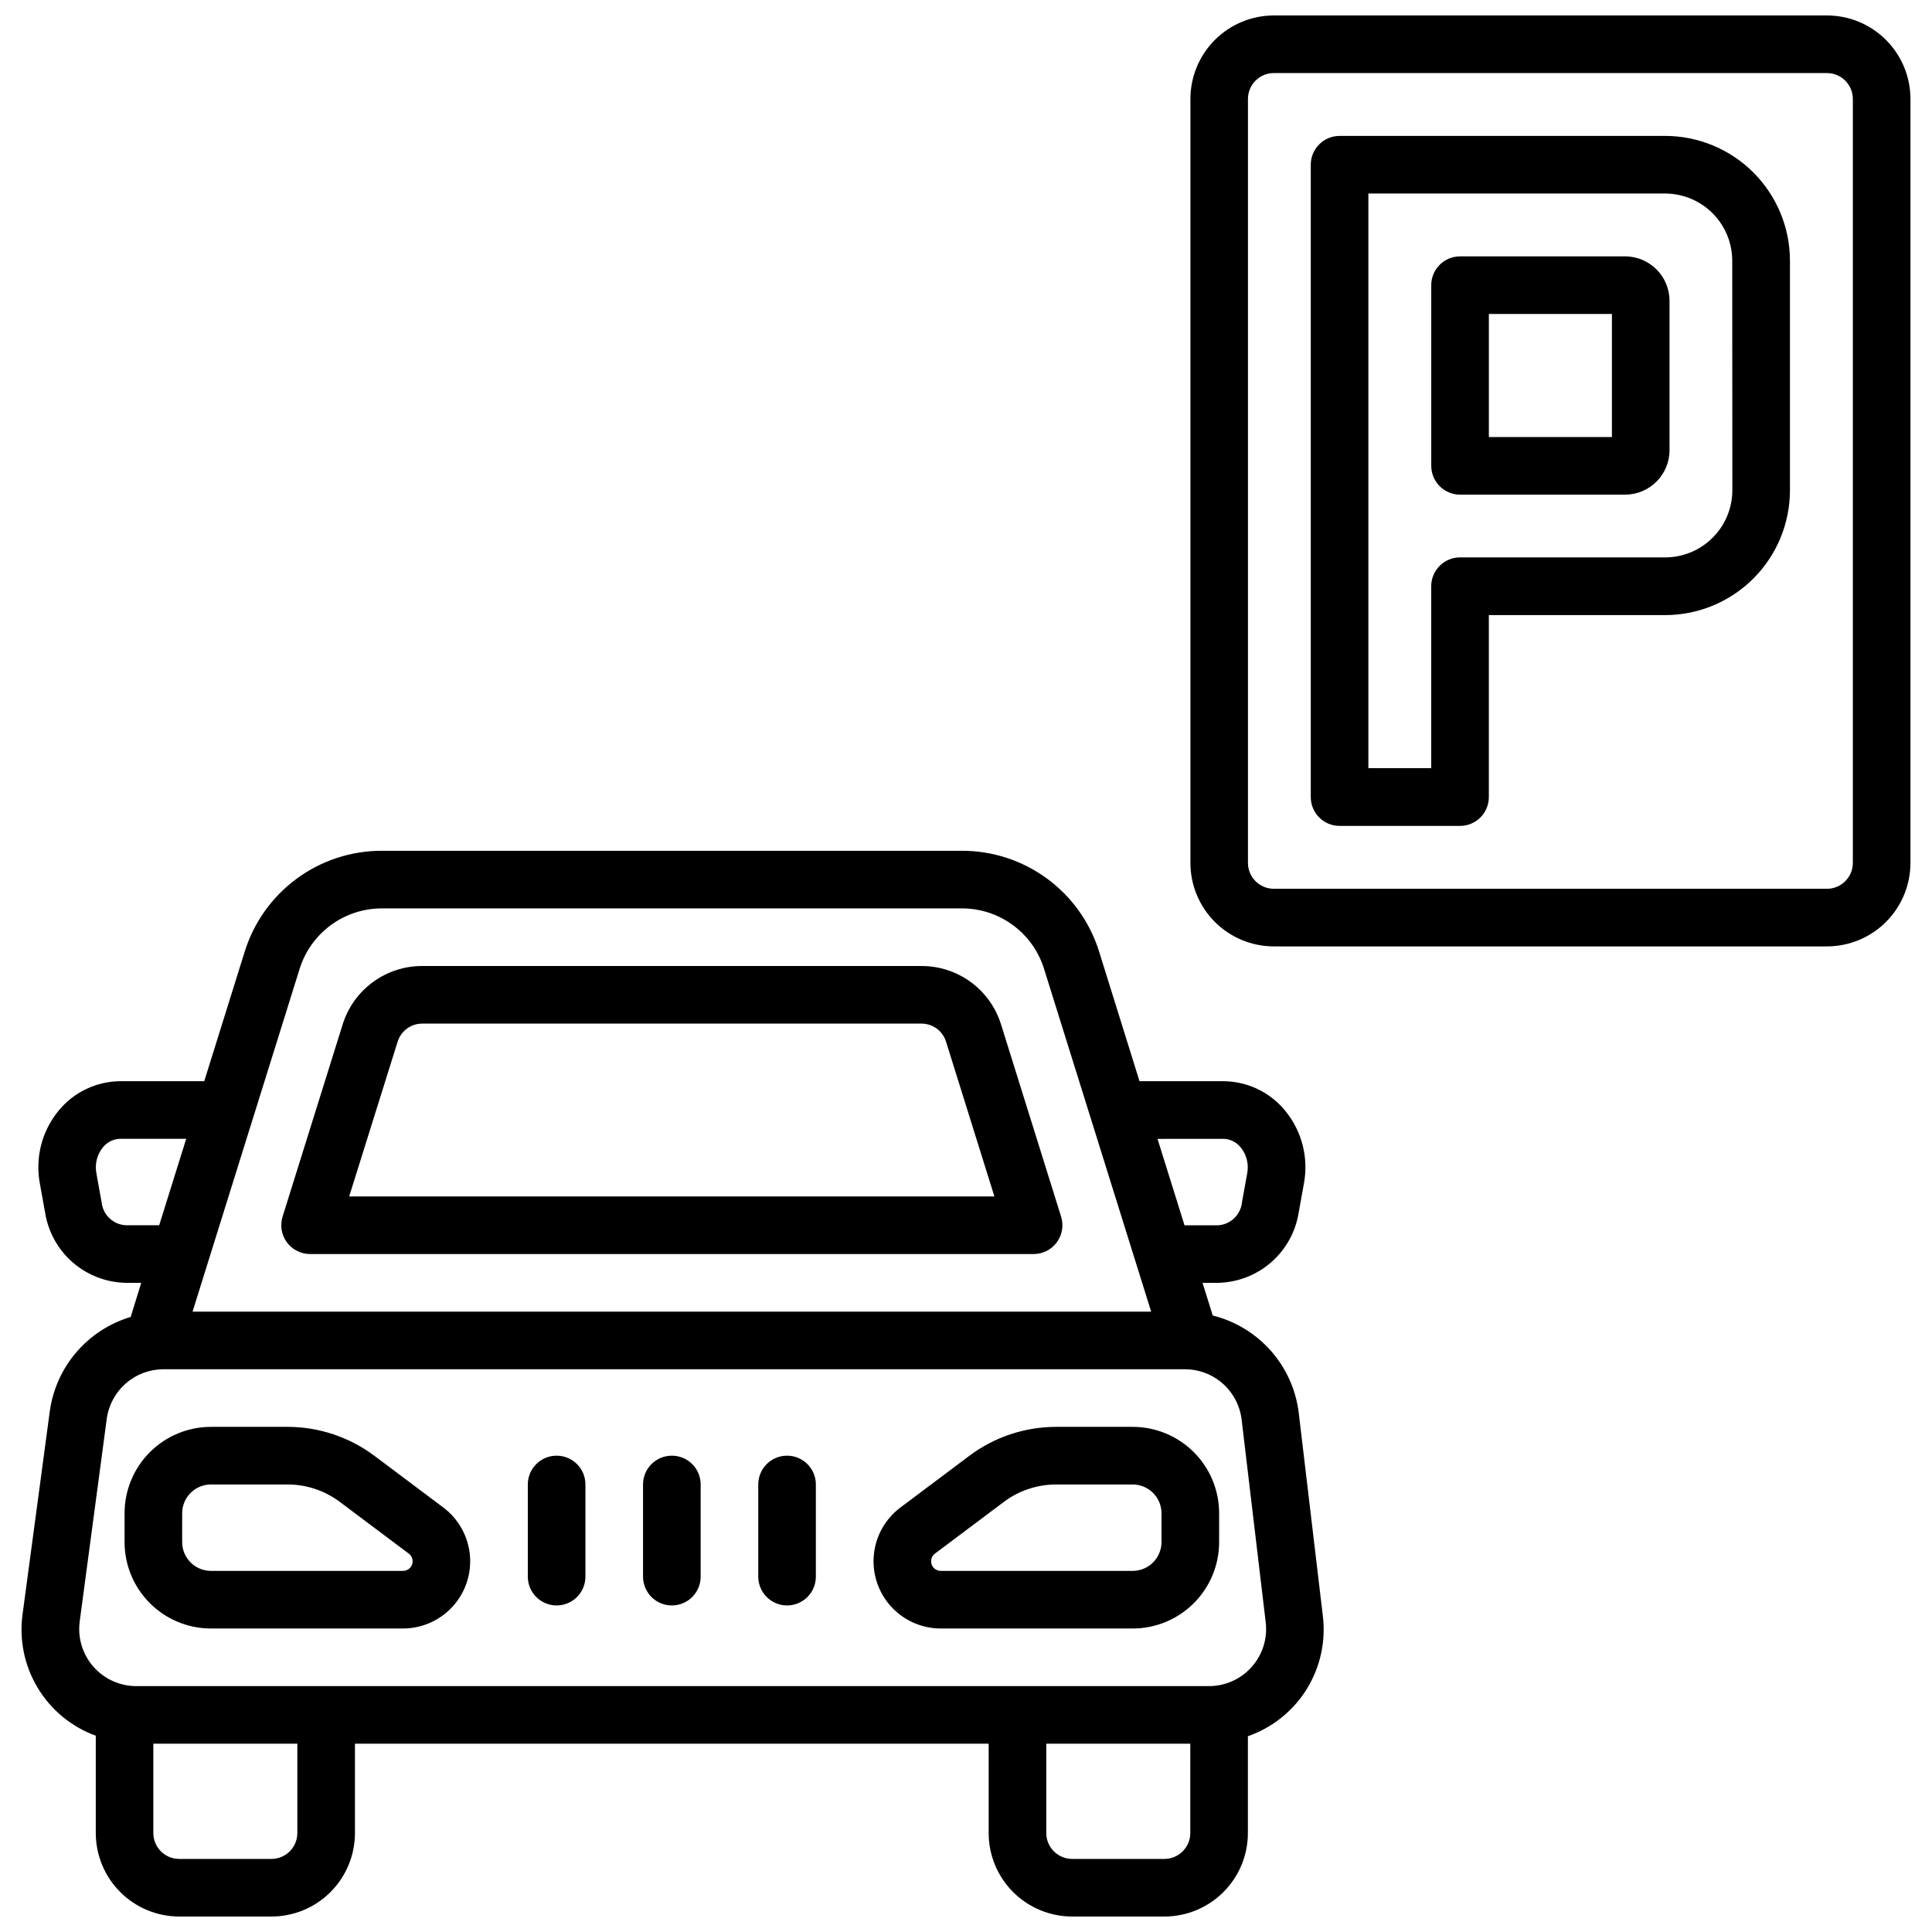 <?xml version="1.0" encoding="UTF-8"?>
<!-- Uploaded to: SVG Repo, www.svgrepo.com, Generator: SVG Repo Mixer Tools -->
<svg width="800px" height="800px" version="1.1" viewBox="144 144 512 512" xmlns="http://www.w3.org/2000/svg">
 <defs>
  <clipPath id="b">
   <path d="m459 148.09h192v246.91h-192z"/>
  </clipPath>
  <clipPath id="a">
   <path d="m149 369h346v282.9h-346z"/>
  </clipPath>
 </defs>
 <g clip-path="url(#b)">
  <path d="m650.29 372.67v-202.44c0-5.867-2.332-11.496-6.481-15.648-4.144-4.148-9.773-6.484-15.641-6.488h-146.56c-5.871 0-11.504 2.332-15.656 6.484-4.148 4.152-6.481 9.781-6.481 15.652v202.44c0 5.871 2.332 11.5 6.481 15.652 4.152 4.152 9.785 6.484 15.656 6.484h146.56c5.867-0.004 11.496-2.34 15.641-6.488 4.148-4.152 6.481-9.781 6.481-15.648zm-175.57 0v-202.44c0-3.793 3.074-6.871 6.871-6.871h146.56c3.793 0 6.871 3.078 6.871 6.871v202.44c0 3.793-3.078 6.867-6.871 6.867h-146.56c-3.797 0-6.871-3.074-6.871-6.867z"/>
 </g>
 <path d="m585.29 180.02h-86.289c-4.215 0-7.633 3.418-7.633 7.637v167.58c0 2.027 0.805 3.969 2.234 5.398 1.434 1.434 3.375 2.238 5.398 2.238h31.926c2.023 0 3.965-0.805 5.394-2.238 1.434-1.43 2.238-3.371 2.238-5.398v-48.227h46.73c8.77-0.008 17.176-3.496 23.375-9.695s9.688-14.605 9.695-23.375v-60.852c-0.008-8.77-3.496-17.176-9.695-23.375-6.199-6.199-14.605-9.688-23.375-9.695zm17.801 93.891v0.004c-0.004 4.719-1.879 9.242-5.219 12.582-3.336 3.336-7.863 5.215-12.582 5.219h-54.363c-4.219 0-7.637 3.418-7.637 7.633v48.227h-16.656v-152.29h78.625c4.723 0.004 9.246 1.879 12.586 5.219 3.336 3.336 5.211 7.859 5.215 12.582z"/>
 <path d="m574.67 211.94h-43.738c-4.219 0-7.637 3.418-7.637 7.633v47.879-0.004c0 2.027 0.805 3.969 2.238 5.398 1.43 1.434 3.371 2.238 5.398 2.238h43.738c6.496-0.012 11.762-5.273 11.77-11.773v-39.602c-0.008-6.496-5.273-11.762-11.77-11.77zm-3.496 47.879-32.609-0.004v-32.609h32.609z"/>
 <path d="m220.02 473.22c1.438 1.957 3.723 3.113 6.152 3.113h191.74c2.434 0.004 4.719-1.152 6.16-3.113 1.441-1.961 1.859-4.488 1.129-6.809l-15.906-50.906c-1.398-4.504-4.203-8.441-8.004-11.234-3.801-2.789-8.395-4.285-13.109-4.269h-132.27c-4.719-0.016-9.316 1.484-13.117 4.281-3.801 2.793-6.606 6.734-8 11.242l-15.906 50.887c-0.727 2.32-0.305 4.852 1.137 6.809zm29.352-53.145c0.879-2.867 3.535-4.82 6.535-4.809h132.27c3-0.012 5.652 1.941 6.539 4.809l12.809 40.992h-170.99z"/>
 <g clip-path="url(#a)">
  <path d="m191.5 651.9h24.43c5.871 0 11.5-2.332 15.652-6.484 4.152-4.148 6.484-9.781 6.484-15.652v-23.664h167.94v23.664c0 5.871 2.332 11.504 6.481 15.652 4.152 4.152 9.785 6.484 15.656 6.484h24.426c5.871 0 11.5-2.332 15.652-6.484 4.152-4.148 6.484-9.781 6.484-15.652v-25.648c6.473-2.254 11.977-6.66 15.59-12.484 3.609-5.828 5.113-12.715 4.258-19.516l-6.375-53.711v0.004c-0.738-6.102-3.316-11.828-7.383-16.434-4.07-4.602-9.441-7.863-15.402-9.348l-2.711-8.664h4.102c5.172-0.102 10.145-2.016 14.051-5.41 3.906-3.394 6.5-8.051 7.32-13.16l1.367-7.594c1.336-6.91-0.484-14.055-4.961-19.48-4.016-4.894-10-7.75-16.328-7.789h-22.25l-10.688-34.281c-2.406-7.781-7.246-14.586-13.809-19.406-6.566-4.824-14.504-7.41-22.648-7.379h-153.57c-8.141-0.027-16.078 2.562-22.637 7.383-6.559 4.824-11.395 11.625-13.801 19.402l-10.707 34.281h-22.254c-6.324 0.043-12.309 2.894-16.32 7.789-4.469 5.414-6.293 12.543-4.969 19.441l1.375 7.633c0.824 5.109 3.41 9.766 7.316 13.16 3.906 3.391 8.875 5.309 14.051 5.41h4.098l-2.785 9.039c-5.594 1.668-10.59 4.91-14.391 9.34s-6.246 9.855-7.047 15.637l-7.203 53.703c-0.957 6.789 0.445 13.703 3.977 19.582 3.527 5.883 8.969 10.371 15.41 12.723v25.777c0 5.867 2.332 11.496 6.481 15.648 4.148 4.152 9.773 6.484 15.641 6.488zm31.297-22.137h0.004c0 3.793-3.078 6.871-6.871 6.871h-24.43c-3.793 0-6.867-3.078-6.867-6.871v-23.664h38.168zm236.64 0h0.004c0 3.793-3.078 6.871-6.871 6.871h-24.426c-3.797 0-6.871-3.078-6.871-6.871v-23.664h38.168zm8.797-183.96c1.789 0.043 3.469 0.883 4.578 2.289 1.578 1.957 2.199 4.516 1.688 6.977l-1.375 7.633h0.004c-0.375 3.297-3.07 5.84-6.383 6.016h-8.832l-7.16-22.902zm-244.83-45.039c1.449-4.66 4.356-8.73 8.289-11.617 3.938-2.883 8.691-4.43 13.574-4.414h153.57c4.879-0.02 9.633 1.527 13.57 4.414 3.934 2.887 6.836 6.957 8.281 11.617l28.383 90.84h-254.04zm-46.082 67.938c-3.309-0.176-6.008-2.715-6.383-6.008l-1.375-7.672c-0.496-2.449 0.121-4.992 1.688-6.938 1.117-1.418 2.812-2.258 4.617-2.289h17.48l-7.16 22.906zm-12.199 105 7.168-53.703c0.496-3.629 2.285-6.957 5.043-9.371s6.293-3.746 9.957-3.758h270.73c3.703 0 7.277 1.359 10.047 3.816 2.769 2.461 4.539 5.852 4.977 9.527l6.383 53.711v-0.004c0.512 4.301-0.844 8.613-3.727 11.848-2.879 3.234-7.004 5.082-11.336 5.07h-284.2c-4.371 0.012-8.535-1.867-11.418-5.152-2.879-3.285-4.203-7.652-3.621-11.984z"/>
 </g>
 <path d="m199.91 575.57h50.891c5.016-0.008 9.797-2.125 13.168-5.832 3.375-3.711 5.027-8.672 4.555-13.664-0.473-4.992-3.027-9.555-7.035-12.566l-18.32-13.742v0.004c-6.613-4.941-14.645-7.617-22.898-7.637h-20.359c-6.074 0-11.898 2.414-16.195 6.707-4.293 4.297-6.707 10.121-6.707 16.195v7.633c0 6.074 2.414 11.898 6.707 16.191 4.297 4.297 10.121 6.711 16.195 6.711zm-7.633-30.535c0-4.215 3.418-7.633 7.633-7.633h20.359c4.953 0.008 9.77 1.617 13.738 4.578l18.32 13.742c0.879 0.656 1.238 1.801 0.895 2.84-0.348 1.043-1.324 1.742-2.422 1.738h-50.891c-4.215 0-7.633-3.418-7.633-7.633z"/>
 <path d="m393.29 575.57h50.891c6.074 0 11.898-2.414 16.195-6.711 4.293-4.293 6.707-10.117 6.707-16.191v-7.633c0-6.074-2.414-11.898-6.707-16.195-4.297-4.293-10.121-6.707-16.195-6.707h-20.348c-8.258 0.016-16.289 2.695-22.902 7.637l-18.32 13.742v-0.004c-4.008 3.012-6.562 7.574-7.035 12.566-0.473 4.992 1.18 9.953 4.555 13.664 3.371 3.707 8.152 5.824 13.168 5.832zm-1.527-19.848 18.32-13.742c3.969-2.961 8.789-4.566 13.742-4.578h20.352-0.004c2.027 0 3.969 0.805 5.398 2.234 1.434 1.434 2.238 3.375 2.238 5.398v7.633c0 2.023-0.805 3.965-2.238 5.398-1.43 1.43-3.371 2.234-5.398 2.234h-50.883c-1.094-0.004-2.059-0.707-2.402-1.742-0.348-1.035 0.004-2.176 0.875-2.836z"/>
 <path d="m291.51 569.46c2.023 0 3.965-0.805 5.398-2.234 1.43-1.434 2.234-3.375 2.234-5.398v-24.426c0-4.219-3.418-7.633-7.633-7.633-4.215 0-7.633 3.414-7.633 7.633v24.426c0 2.023 0.805 3.965 2.234 5.398 1.434 1.43 3.375 2.234 5.398 2.234z"/>
 <path d="m322.05 569.46c2.023 0 3.965-0.805 5.394-2.234 1.434-1.434 2.238-3.375 2.238-5.398v-24.426c0-4.219-3.418-7.633-7.633-7.633-4.219 0-7.637 3.414-7.637 7.633v24.426c0 2.023 0.805 3.965 2.238 5.398 1.43 1.43 3.371 2.234 5.398 2.234z"/>
 <path d="m352.58 569.46c2.027 0 3.969-0.805 5.398-2.234 1.434-1.434 2.234-3.375 2.234-5.398v-24.426c0-4.219-3.414-7.633-7.633-7.633-4.215 0-7.633 3.414-7.633 7.633v24.426c0 2.023 0.805 3.965 2.238 5.398 1.43 1.43 3.371 2.234 5.394 2.234z"/>
</svg>